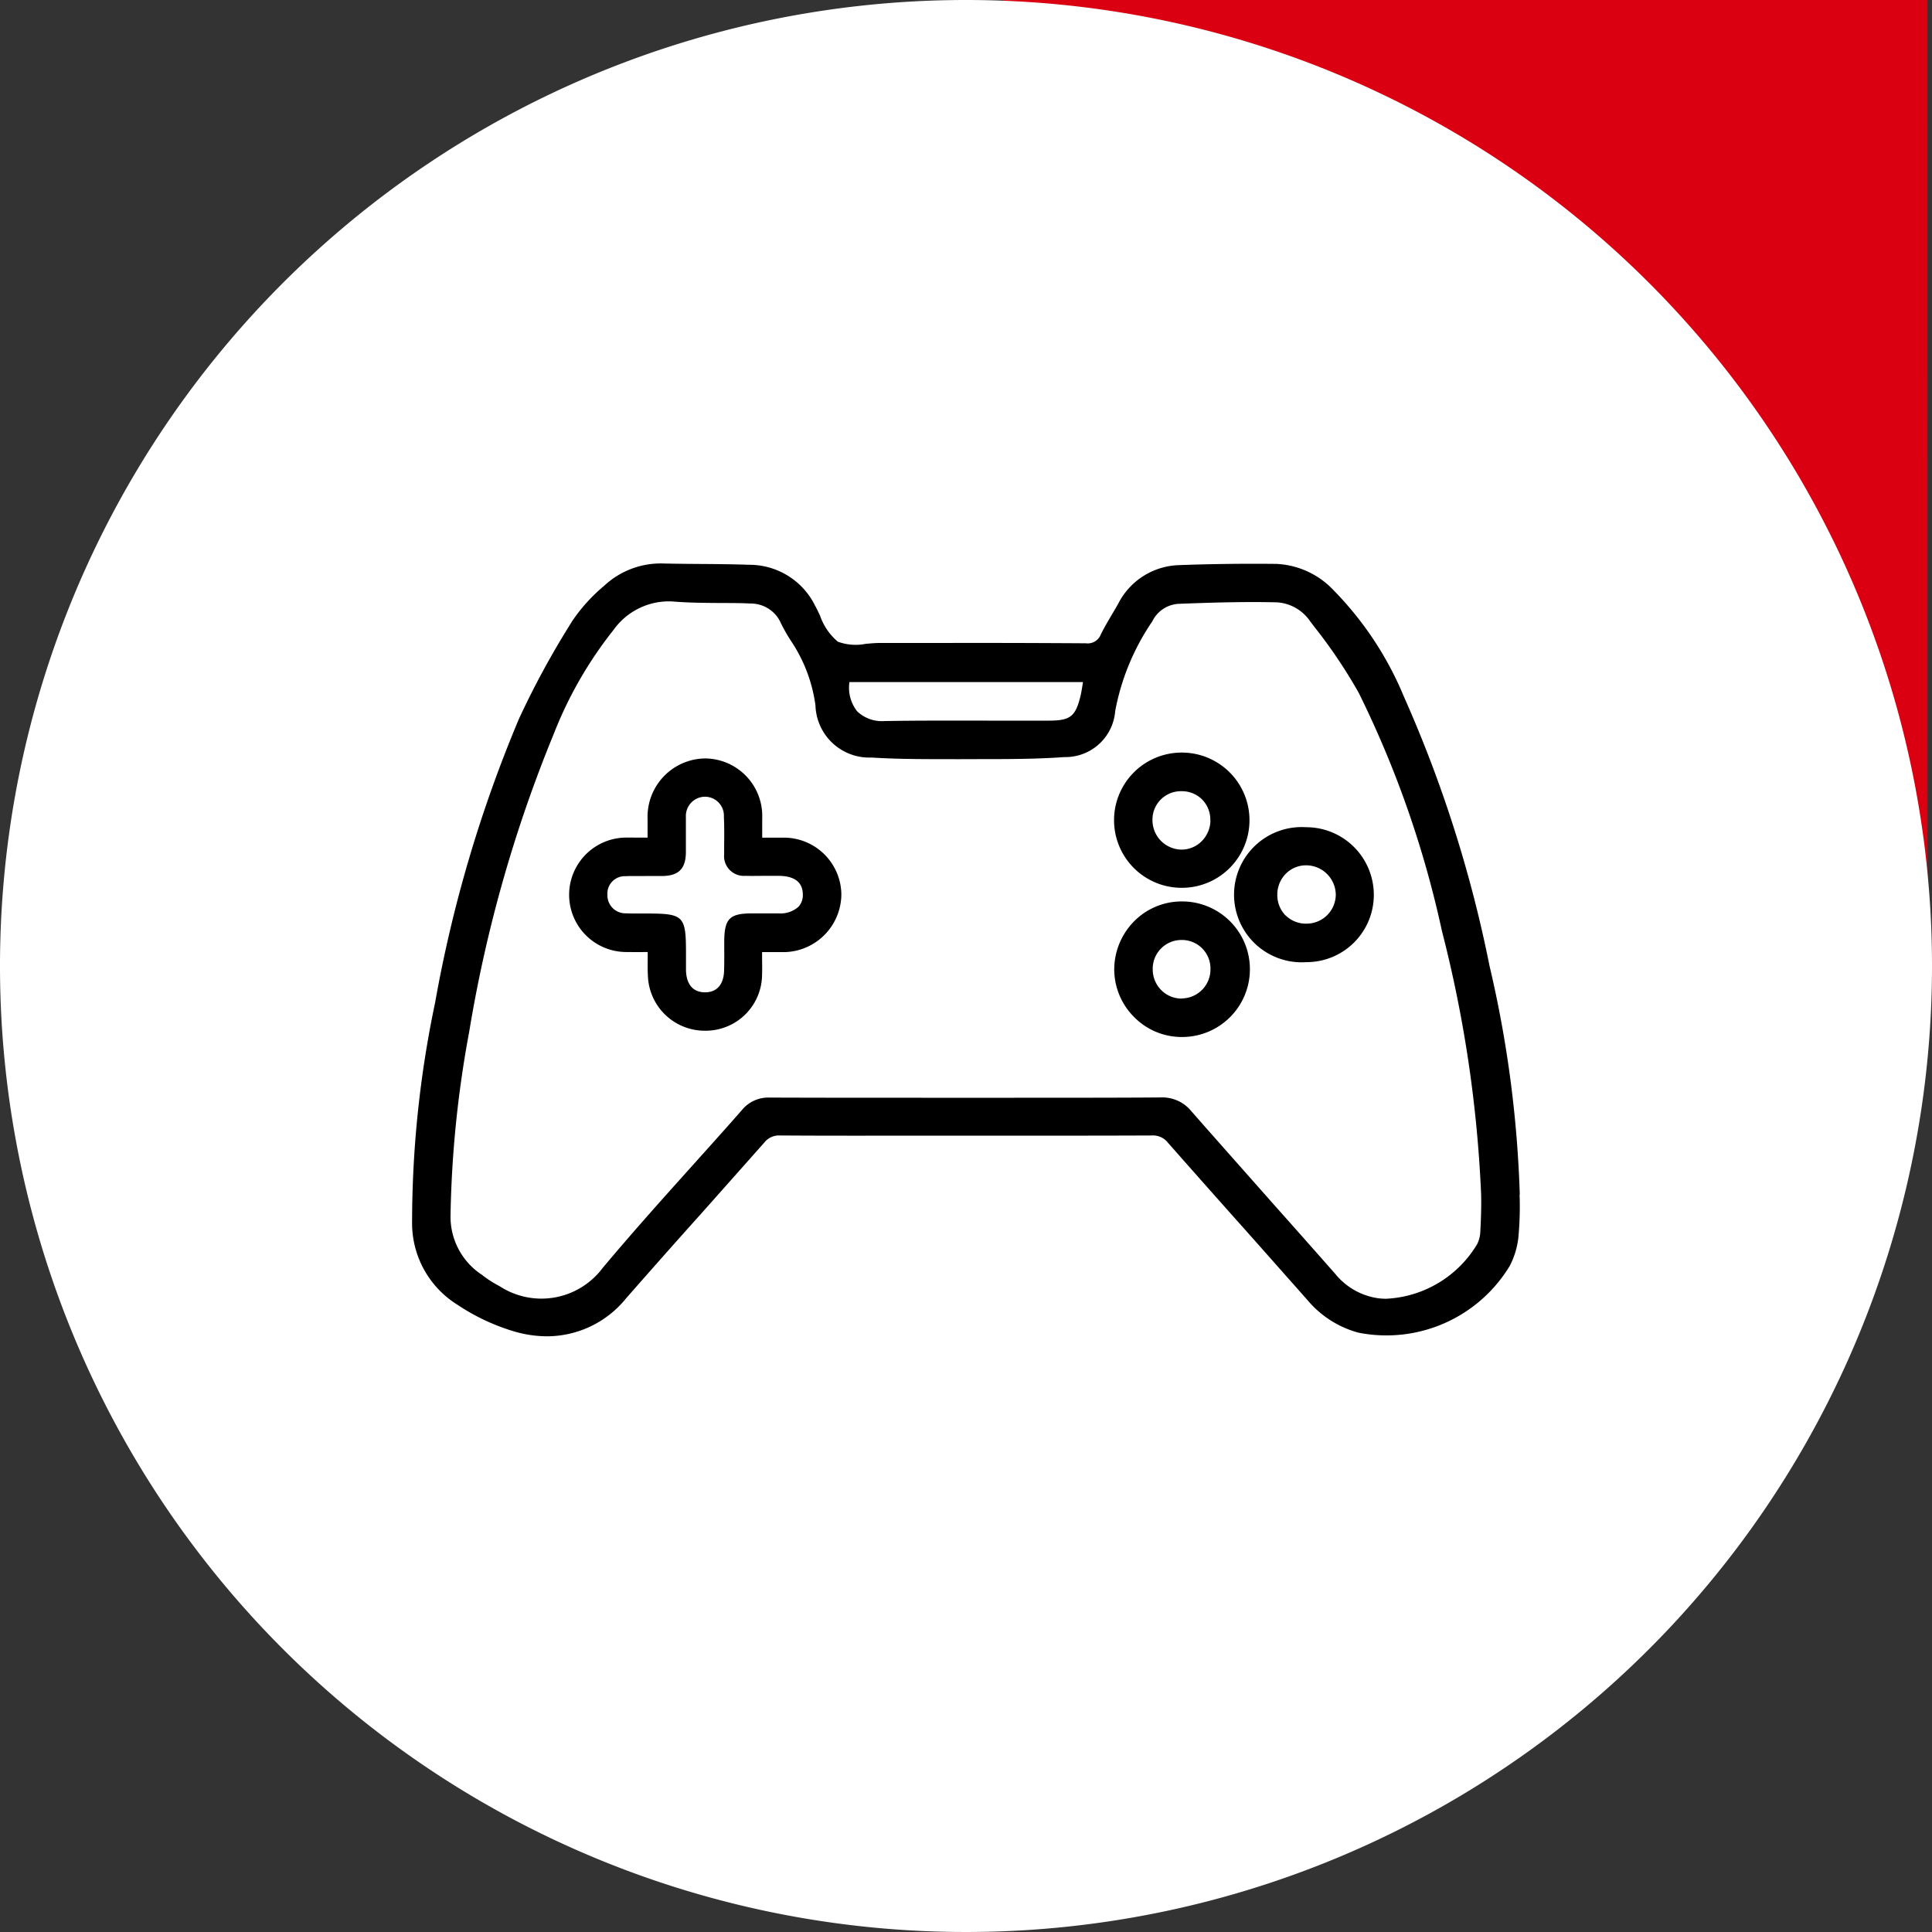<svg xmlns="http://www.w3.org/2000/svg" width="60" height="60" viewBox="0 0 60 60">
    <rect x="0" y="0" width="60" height="60" fill="#333333" stroke="none"/>
    <g data-name="Grupo 333">
        <g data-name="Grupo 263">
            <path data-name="Trazado 228" d="M307.259 0h-28.7v.191c16.748.952 27.091 12.73 28.447 28.4a.83.83 0 0 1 0 .127h.254z" transform="translate(-247.398)" style="fill:#db0011"/>
            <path data-name="Trazado 229" d="M60 30A30 30 0 1 1 30 0a30 30 0 0 1 30 30" style="fill:#fff"/>
        </g>
        <g data-name="Grupo 311">
            <path data-name="Trazado 324" d="M47.198 37.094a35.7 35.7 0 0 0-.94-7.1 39.685 39.685 0 0 0-2.66-8.363 10.359 10.359 0 0 0-2.164-3.281 2.6 2.6 0 0 0-1.808-.838c-.952-.01-1.978 0-2.993.038a2.191 2.191 0 0 0-1.9 1.187c-.069.126-.144.251-.217.373-.111.19-.225.383-.326.585a.437.437 0 0 1-.468.283h-.008q-2.258-.015-4.514-.01h-1.878c-.142 0-.29.014-.441.028a1.614 1.614 0 0 1-.859-.067 1.828 1.828 0 0 1-.551-.8c-.051-.109-.1-.215-.156-.316a2.274 2.274 0 0 0-2.049-1.273c-.521-.018-1.045-.022-1.568-.026-.36-.002-.719-.006-1.081-.014a2.579 2.579 0 0 0-1.863.7 5.243 5.243 0 0 0-.986 1.092l-.043.071a26.461 26.461 0 0 0-1.606 2.956 41.275 41.275 0 0 0-2.606 8.817 33.158 33.158 0 0 0-.715 6.786 2.984 2.984 0 0 0 1.411 2.6 6.491 6.491 0 0 0 1.839.85 3.681 3.681 0 0 0 .95.128 3.166 3.166 0 0 0 2.44-1.172q1.191-1.36 2.394-2.7l1.9-2.14a.582.582 0 0 1 .492-.225h.01c1.436.01 2.875.006 4.313.006h2.881c1.446 0 2.892 0 4.34-.006a.589.589 0 0 1 .5.221q1.277 1.449 2.564 2.89l1.778 2.007a3.131 3.131 0 0 0 1.577 1.006 4.477 4.477 0 0 0 4.7-2.074 2.53 2.53 0 0 0 .267-.875 10.447 10.447 0 0 0 .038-1.339M33.627 21.222c-.022.136-.041.265-.071.393-.154.632-.314.761-.96.765s-1.278 0-1.918 0c-1.029 0-2.1-.006-3.143.012h-.051a1.116 1.116 0 0 1-.863-.3 1.186 1.186 0 0 1-.241-.909h7.252zm-3.219 2.353c.867 0 1.768 0 2.649-.063a1.551 1.551 0 0 0 1.577-1.432 7.311 7.311 0 0 1 1.15-2.78.97.97 0 0 1 .848-.549c.822-.03 1.9-.071 3.017-.045a1.346 1.346 0 0 1 1.039.589l.126.166a15.845 15.845 0 0 1 1.384 2.058 31.939 31.939 0 0 1 2.584 7.4 39.564 39.564 0 0 1 1.216 8.175c.01.411-.008.834-.028 1.2a.965.965 0 0 1-.093.34 3.485 3.485 0 0 1-2.833 1.7 1.878 1.878 0 0 1-.259-.018 2.1 2.1 0 0 1-1.318-.755q-.978-1.111-1.964-2.217c-.832-.942-1.667-1.881-2.5-2.829a1.163 1.163 0 0 0-.95-.433h-.012c-1.511.012-3.023.008-4.534.01h-2.869c-1.579 0-3.155 0-4.736-.006h-.004a1.061 1.061 0 0 0-.855.385c-.5.571-1.008 1.136-1.515 1.7-.936 1.041-1.9 2.118-2.815 3.21a2.375 2.375 0 0 1-3.2.561 3.355 3.355 0 0 1-.547-.352 2.155 2.155 0 0 1-.974-1.859 34.083 34.083 0 0 1 .579-5.686 42.438 42.438 0 0 1 2.627-9.254 12.509 12.509 0 0 1 1.854-3.226 2.115 2.115 0 0 1 1.683-.889c.061 0 .122 0 .186.006.494.04 1 .041 1.48.045.3 0 .6 0 .907.016a1.021 1.021 0 0 1 .95.624 5.33 5.33 0 0 0 .332.575 4.718 4.718 0 0 1 .735 1.966 1.673 1.673 0 0 0 1.744 1.618c.9.057 1.82.049 2.7.051z"/>
            <path data-name="Trazado 325" d="M24.366 26.014H23.671v-.593a1.788 1.788 0 0 0-1.774-1.867 1.811 1.811 0 0 0-1.786 1.863v.595H19.463a1.777 1.777 0 1 0-.022 3.554c.184 0 .365.006.557 0h.117v.152c0 .2-.006.389.006.577a1.767 1.767 0 0 0 1.778 1.715h.022a1.753 1.753 0 0 0 1.746-1.763c.006-.182 0-.362 0-.555v-.124h.727a1.807 1.807 0 0 0 1.735-1.794 1.785 1.785 0 0 0-1.763-1.76m-1.873 3.56c0 .194 0 .385-.006.579-.014.423-.227.664-.587.664h-.015c-.494-.008-.577-.435-.581-.689v-.525c0-1.164-.069-1.233-1.229-1.233h-.184c-.152 0-.3 0-.45-.006a.559.559 0 0 1-.577-.574.541.541 0 0 1 .561-.579c.213-.01.429 0 .636-.006h.533c.49-.014.7-.233.707-.731v-1.095a.6.6 0 0 1 .571-.636h.028a.59.59 0 0 1 .581.624c.014.3.012.6.008.9v.263a.614.614 0 0 0 .656.67c.217.006.435 0 .66 0h.364c.5 0 .759.194.763.573a.53.53 0 0 1-.14.393.844.844 0 0 1-.61.2H23.355c-.7 0-.861.168-.863.881v.322"/>
            <path data-name="Trazado 326" d="M36.72 23.372h-.016a2.1 2.1 0 0 0-.012 4.2 2.1 2.1 0 0 0 .024-4.2m.875 2.116a.927.927 0 0 1-.279.644.882.882 0 0 1-.616.253h-.022a.915.915 0 0 1-.883-.932.881.881 0 0 1 .9-.881h.018a.884.884 0 0 1 .632.265.9.9 0 0 1 .247.652"/>
            <path data-name="Trazado 327" d="M40.569 25.69h-.008a2.1 2.1 0 1 0 .016 4.19h.02a2.088 2.088 0 0 0 2.068-2.112 2.1 2.1 0 0 0-2.1-2.078m-.644 2.738a.909.909 0 0 1-.253-.65.919.919 0 0 1 .273-.652.881.881 0 0 1 .62-.253h.016a.924.924 0 0 1 .907.917.908.908 0 0 1-.913.895h-.008a.9.9 0 0 1-.638-.257"/>
            <path data-name="Trazado 328" d="M36.694 27.995a2.074 2.074 0 0 0-1.48.624 2.131 2.131 0 0 0-.61 1.517 2.1 2.1 0 0 0 .646 1.478 2.07 2.07 0 0 0 1.442.591h.034a2.105 2.105 0 0 0-.028-4.21m0 3.017a.887.887 0 0 1-.634-.263.905.905 0 0 1-.265-.644.893.893 0 0 1 .893-.913.885.885 0 0 1 .9.9.9.9 0 0 1-.895.915z"/>
        </g>
    </g>
</svg>
